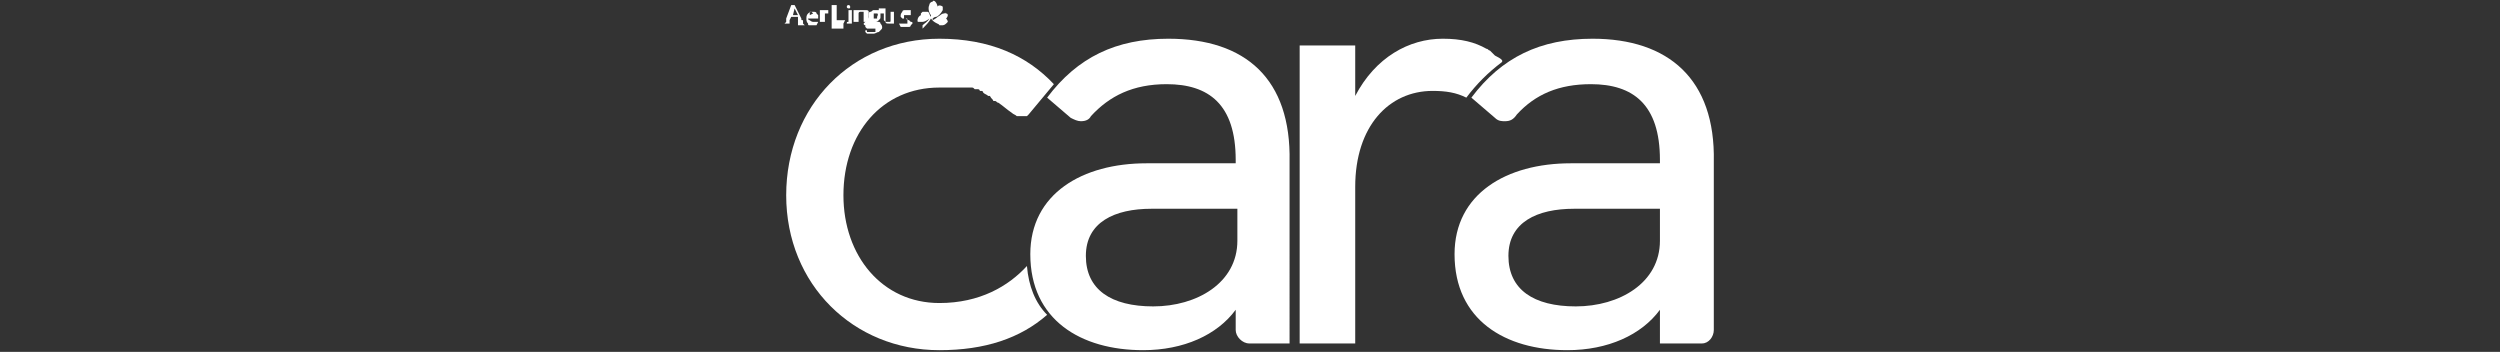<?xml version="1.0" encoding="utf-8"?>
<!-- Generator: Adobe Illustrator 20.1.0, SVG Export Plug-In . SVG Version: 6.00 Build 0)  -->
<svg version="1.1" id="Layer_1" xmlns="http://www.w3.org/2000/svg" xmlns:xlink="http://www.w3.org/1999/xlink" x="0px" y="0px"
	 viewBox="0 0 148.5 20.9" style="enable-background:new 0 0 148.5 20.9;" xml:space="preserve">
<rect x="0" y="0" width="148.5" height="20.9" fill="#333333" stroke="none"/>
<style type="text/css">
	.st0{fill:#FFFFFF;}
</style>
<g>
	<path class="st0" d="M88.8,3.3C88.6,3.1,88.5,3,88.5,3c-0.1,0-0.1-0.1-0.2-0.1c-0.7-0.4-1.5-0.6-2.6-0.6c-2,0-4,1.1-5.2,3.4v-3
		h-3.3v17.7h3.3v-9.3c0-3.6,2-5.7,4.6-5.7c0.8,0,1.4,0.1,2,0.4l0,0c0.6-0.8,1.3-1.5,2.1-2.1l0,0C89.3,3.6,89.2,3.5,88.8,3.3"/>
	<path class="st0" d="M61,15.8C59.9,17,58.2,18,55.8,18c-3.4,0-5.7-2.8-5.7-6.4c0-3.7,2.3-6.4,5.7-6.4c0.1,0,0.2,0,0.3,0
		c0,0,0.1,0,0.1,0c0.1,0,0.1,0,0.2,0c0,0,0.1,0,0.1,0c0.1,0,0.1,0,0.2,0c0,0,0,0,0.1,0c0.1,0,0.2,0,0.3,0c0,0,0.1,0,0.1,0
		c0.1,0,0.1,0,0.2,0c0,0,0.1,0,0.1,0c0,0,0.1,0,0.1,0c0,0,0.1,0,0.1,0c0.1,0,0.1,0,0.2,0.1c0,0,0.1,0,0.1,0c0,0,0.1,0,0.1,0
		c0,0,0.1,0,0.1,0.1c0,0,0.1,0,0.1,0c0,0,0.1,0,0.1,0.1c0,0,0,0,0,0c0.1,0.1,0.2,0.1,0.3,0.2c0,0,0,0,0.1,0C58.9,5.9,59,5.9,59,6
		c0,0,0,0,0.1,0c0.1,0,0.1,0.1,0.2,0.1c0.3,0.2,0.5,0.4,0.8,0.6l0,0c0,0,0,0,0,0c0.1,0.1,0.2,0.1,0.3,0.2c0,0,0,0,0,0
		c0,0,0.1,0,0.1,0c0,0,0,0,0,0c0,0,0.1,0,0.1,0c0,0,0.1,0,0.1,0c0,0,0,0,0,0c0,0,0,0,0.1,0c0,0,0,0,0,0c0,0,0,0,0.1,0c0,0,0,0,0,0
		c0,0,0,0,0.1,0c0,0,0,0,0,0c0,0,0,0,0,0c0,0,0,0,0,0c0,0,0,0,0,0c0,0,0,0,0,0c0,0,0,0,0,0c0,0,0,0,0,0c0,0,0,0,0.1-0.1l0,0L62.6,5
		c-1.6-1.7-3.8-2.7-6.8-2.7c-5.2,0-9.1,4-9.1,9.3c0,5.3,4,9.2,9.1,9.2c2.7,0,4.8-0.7,6.4-2.1C61.5,18,61.1,17,61,15.8L61,15.8z"/>
	<path class="st0" d="M98.6,14.3c0,2.5-2.4,3.9-5,3.9c-2.5,0-4-1-4-3c0-2,1.7-2.8,3.9-2.8h5.1V14.3z M94.6,2.3
		c-3.1,0-5.4,1.1-7.2,3.5L88.8,7h0c0.2,0.2,0.4,0.2,0.6,0.2c0.3,0,0.5-0.1,0.7-0.4h0c1.1-1.2,2.5-1.8,4.4-1.8c2.5,0,4.1,1.2,4.1,4.5
		v0.2h-5.3c-3.8,0-6.9,1.8-6.9,5.4c0,3.9,3,5.7,6.7,5.7c2.4,0,4.4-0.9,5.5-2.4v2h2.3c0,0,0.1,0,0.1,0c0,0,0.1,0,0.1,0h0v0
		c0.4,0,0.7-0.4,0.7-0.8v-10C101.9,4.7,99.1,2.3,94.6,2.3"/>
	<path class="st0" d="M73.5,14.3c0,2.5-2.4,3.9-5,3.9c-2.5,0-4-1-4-3c0-2,1.7-2.8,3.9-2.8h5.1V14.3z M69.4,2.3
		c-3.1,0-5.4,1.1-7.2,3.5l1.4,1.2v0c0.2,0.1,0.4,0.2,0.6,0.2c0.3,0,0.5-0.1,0.6-0.3c0,0,0,0,0,0c1.1-1.2,2.5-1.9,4.5-1.9
		c2.5,0,4.1,1.2,4.1,4.5v0.2h-5.3c-3.8,0-6.9,1.8-6.9,5.4c0,3.9,3,5.7,6.7,5.7c2.4,0,4.4-0.9,5.5-2.4v1.2h0c0,0.4,0.4,0.8,0.8,0.8
		h2.4V9.6C76.7,4.7,74,2.3,69.4,2.3"/>
	<path class="st0" d="M55.4,0.1C55.3,0.1,55.3,0.1,55.4,0.1c-0.1,0-0.2,0.1-0.2,0.2c-0.1,0.2,0,0.5,0.1,0.6c0,0,0,0.1,0,0.1
		c-0.1-0.1-0.1-0.3-0.2-0.3c0,0-0.1,0-0.1,0c0,0-0.1,0-0.2,0c0,0,0,0,0,0c0,0,0,0,0,0c0,0-0.1,0.1-0.1,0.1c0,0,0,0.1,0,0.1
		c-0.2,0.1-0.2,0.3-0.2,0.3c0,0.1,0,0.1,0.1,0.1c0,0,0,0,0,0c0.1,0,0.2,0,0.2,0c0.1,0,0.3-0.1,0.4-0.2c-0.1,0.2-0.3,0.3-0.4,0.4
		c0,0,0,0.1,0,0.1c0,0,0,0,0,0.1c0,0,0,0,0,0c0.2-0.2,0.4-0.4,0.5-0.6c0.2,0.3,0.5,0.3,0.5,0.4c0.1,0,0.1,0,0.2,0
		c0.1,0,0.2-0.1,0.2-0.1c0,0,0,0,0,0c0,0,0,0,0.1-0.1c0,0,0-0.1-0.1-0.2c0,0,0.1-0.1,0.1-0.2c0,0,0-0.1-0.1-0.1c0,0,0,0,0,0
		c-0.1,0,0-0.1-0.1,0c0,0,0,0,0,0c-0.2,0-0.2,0.1-0.4,0.2c-0.1,0.1-0.3,0.2-0.3,0.2c0,0,0-0.1,0-0.1c0,0,0.1-0.1,0.2-0.1
		c0.1,0,0.3-0.2,0.4-0.4c0,0,0-0.1,0-0.1c0-0.1,0,0,0,0c0,0,0,0,0-0.1c-0.1-0.1-0.3-0.1-0.3,0C55.6,0,55.4,0,55.4,0.1"/>
	<path class="st0" d="M48.9,0.6h-0.2c0,0,0,0,0,0c0,0,0,0,0,0c0,0,0,0,0,0.1c0,0,0,0,0,0v0.4c0,0,0,0.1,0,0.1c0,0,0,0,0,0
		c0,0,0,0,0,0.1c0,0,0,0,0,0h0.3c0,0,0,0,0,0c0,0,0,0,0,0c0,0,0,0,0-0.1c0,0,0,0,0,0V1c0-0.1,0-0.1,0-0.1c0-0.1,0-0.1,0-0.1
		c0,0,0.1,0,0.1,0c0,0,0,0,0,0c0,0,0,0,0.1,0c0,0,0,0,0,0l0-0.2c0,0,0,0,0,0c0,0,0,0,0,0C49,0.6,49,0.6,48.9,0.6c0,0.1,0,0.1,0,0.1
		c0,0,0,0,0,0L48.9,0.6z"/>
	<path class="st0" d="M50.1,1.4l0.1-0.2c0,0,0,0,0,0c0,0,0,0-0.1,0c0,0-0.1,0-0.2,0h-0.1h-0.1V0.6c0-0.1,0-0.1,0-0.1c0,0,0,0,0-0.1
		c0,0,0-0.1,0-0.1c0,0,0,0,0,0h-0.3c0,0,0,0,0,0.1c0,0,0,0,0,0.1c0,0,0,0.1,0,0.1v0.1v0.5l0,0.1c0,0,0,0,0,0.1c0,0,0,0,0,0.1
		c0,0,0,0,0,0.1c0,0,0,0,0,0.1H50.1z"/>
	<path class="st0" d="M50.5,0.4c0-0.1-0.1-0.1-0.1-0.1c-0.1,0-0.1,0.1-0.1,0.1c0,0.1,0.1,0.1,0.1,0.1C50.5,0.5,50.5,0.5,50.5,0.4"/>
	<path class="st0" d="M50.3,1.4h0.3c0,0,0,0,0,0c0,0,0,0,0,0c0,0,0,0,0-0.1c0,0,0,0,0,0V0.6h-0.2c0,0,0,0,0,0c0,0,0,0,0,0.1
		c0,0,0,0,0,0.1c0,0,0,0,0,0v0.4c0,0,0,0.1,0,0.1C50.3,1.3,50.3,1.3,50.3,1.4C50.3,1.3,50.3,1.4,50.3,1.4
		C50.3,1.4,50.3,1.4,50.3,1.4"/>
	<path class="st0" d="M50.9,0.6h-0.2c0,0,0,0,0,0c0,0,0,0,0,0c0,0,0,0,0,0.1c0,0,0,0,0,0v0.4c0,0,0,0.1,0,0.1c0,0,0,0,0,0
		c0,0,0,0,0,0.1c0,0,0,0,0,0H51c0,0,0,0,0,0c0,0,0,0,0,0c0,0,0,0,0-0.1c0,0,0,0,0,0V1.1c0-0.1,0-0.1,0-0.2c0,0,0-0.1,0-0.1
		c0-0.1,0.1-0.1,0.1-0.1c0,0,0,0,0.1,0c0,0,0.1,0,0.1,0c0,0,0,0,0,0c0,0,0,0.1,0,0.1l0,0.1v0.2c0,0,0,0.1,0,0.1c0,0,0,0,0,0
		c0,0,0,0,0,0.1c0,0,0,0,0,0h0.3c0,0,0,0,0,0c0,0,0,0,0,0c0,0,0,0,0-0.1c0,0,0,0,0,0V0.9c0-0.1,0-0.1,0-0.1c0,0,0-0.1,0-0.1
		c0-0.1-0.1-0.1-0.2-0.1c0,0-0.1,0-0.1,0C51.1,0.6,51,0.6,50.9,0.6c0,0.1,0,0.1,0,0.1V0.6z"/>
	<path class="st0" d="M54,0.6C54,0.6,54,0.6,54,0.6c-0.1,0-0.2,0-0.2,0c-0.1,0-0.2,0-0.2,0.1c0,0-0.1,0.1-0.1,0.2c0,0,0,0.1,0,0.1
		c0,0,0,0,0.1,0.1c0,0,0.1,0,0.1,0c0,0,0,0,0.1,0c0.1,0,0.1,0,0.1,0.1c0,0,0,0,0,0.1c0,0,0,0,0,0.1c0,0,0,0,0,0c0,0,0,0-0.1,0
		c-0.1,0-0.1,0-0.2,0c0,0,0,0-0.1,0c0,0,0,0-0.1,0c0,0,0,0,0,0l0.1,0.2c0,0,0.1,0,0.1,0c0.1,0,0.1,0,0.2,0c0.1,0,0.1,0,0.2,0
		c0,0,0.1,0,0.1-0.1c0,0,0.1-0.1,0.1-0.1c0-0.1,0-0.1-0.1-0.1c0,0,0,0-0.1-0.1c0,0-0.1,0-0.2-0.1c0,0-0.1,0-0.1,0c0,0,0,0,0-0.1
		c0,0,0,0,0-0.1c0,0,0.1,0,0.1,0c0,0,0.1,0,0.2,0c0,0,0,0,0.1,0V0.6z"/>
	<path class="st0" d="M47.4,0.9l-0.2-0.4l-0.1,0.4H47.4z M47.6,1.1L47.6,1.1c0,0.1,0,0.1,0.1,0.1c0,0,0,0.1,0,0.1c0,0,0,0,0,0.1
		c0,0,0,0,0.1,0.1h-0.4c0,0,0,0,0,0c0,0,0,0,0-0.1c0,0,0,0,0-0.1l0,0l0,0L47.4,1L47,1l-0.1,0.2c0,0.1,0,0.1,0,0.1c0,0,0,0,0,0.1
		c0,0,0,0,0,0c0,0,0,0,0,0c0,0,0,0,0,0h-0.3c0,0,0,0,0,0c0,0,0,0,0.1-0.1c0,0,0,0,0-0.1c0,0,0-0.1,0-0.1l0.3-0.8h0.2L47.6,1.1z"/>
	<path class="st0" d="M48.3,0.8C48.3,0.8,48.3,0.8,48.3,0.8c-0.1-0.1-0.1-0.1-0.1-0.1c0,0-0.1,0-0.1,0c0,0,0,0,0,0.1c0,0,0,0,0,0.1
		L48.3,0.8C48.4,0.8,48.3,0.8,48.3,0.8 M48,1c0,0.1,0,0.1,0,0.1c0,0,0,0.1,0.1,0.1c0,0,0.1,0.1,0.2,0.1c0.1,0,0.1,0,0.2,0
		c0,0,0,0,0.1,0l-0.1,0.2c0,0,0,0-0.1,0c-0.1,0-0.1,0-0.2,0c-0.1,0-0.1,0-0.1,0c-0.1,0-0.1,0-0.1-0.1c-0.1-0.1-0.1-0.2-0.1-0.3
		c0-0.1,0-0.2,0.1-0.3c0.1-0.1,0.2-0.1,0.3-0.1c0.1,0,0.2,0,0.2,0.1c0,0,0.1,0.1,0.1,0.1c0,0.1,0,0.1,0,0.2c0,0,0,0,0,0H48z"/>
	<path class="st0" d="M52.1,0.8c0,0-0.1,0-0.1,0c0,0-0.1,0-0.1,0c0,0,0,0.1,0,0.1c0,0,0,0.1,0,0.1c0,0,0,0,0,0.1c0,0,0.1,0,0.1,0
		c0,0,0.1,0,0.1,0c0,0,0-0.1,0-0.1C52.2,0.8,52.1,0.8,52.1,0.8 M53.1,1.4V1.3C53.1,1.3,53.1,1.3,53.1,1.4c-0.1,0-0.1,0-0.1,0
		c0,0-0.1,0-0.2,0c-0.1,0-0.2,0-0.2-0.1c0,0-0.1-0.1-0.1-0.1c0,0,0-0.1,0-0.2V1l0-0.2l0,0c0,0,0,0,0,0c0,0,0,0,0,0c0,0,0,0,0,0
		c0,0,0,0-0.1,0c0,0-0.1,0-0.1,0c0,0,0,0,0,0c0,0,0,0,0,0.1c0,0,0,0.1,0,0.1c0,0.1,0,0.1-0.1,0.2c-0.1,0.1-0.1,0.1-0.3,0.1
		c0,0,0,0,0,0c0,0,0,0,0,0c0,0,0,0,0,0c0,0,0,0,0,0c0,0,0,0,0,0c0,0,0,0,0,0c0,0,0.1,0,0.1,0c0.1,0,0.2,0,0.2,0c0,0,0.1,0,0.1,0.1
		c0,0,0.1,0.1,0.1,0.2c0,0.1,0,0.1-0.1,0.2c0,0-0.1,0.1-0.1,0.1c-0.1,0-0.2,0.1-0.3,0.1c-0.1,0-0.2,0-0.3,0c0,0-0.1,0-0.1,0
		c0,0-0.1-0.1-0.1-0.1c0,0,0-0.1,0-0.1c0,0,0.1,0,0.1,0c0,0,0,0,0,0c0,0,0,0,0,0c0,0,0,0,0,0c0,0,0,0,0,0c0,0,0,0.1,0,0.1
		c0,0,0,0,0.1,0c0,0,0.1,0,0.1,0c0.1,0,0.1,0,0.2,0c0,0,0,0,0.1,0c0,0,0,0,0-0.1c0,0,0-0.1,0-0.1c0,0,0,0-0.1,0c0,0-0.1,0-0.2,0
		c-0.1,0-0.1,0-0.2,0c0,0-0.1-0.1-0.1-0.1c0,0,0-0.1,0-0.1c0,0,0,0,0,0c0,0-0.1,0-0.1-0.1C51.7,1,51.6,1,51.6,0.9
		c0-0.1,0-0.2,0.1-0.2c0.1,0,0.1-0.1,0.2-0.1c0.1,0,0.1,0,0.2,0c0,0,0,0,0.1,0l0-0.1h0.4V1c0,0,0,0.1,0,0.1c0,0,0,0.1,0,0.1
		c0,0,0,0,0,0.1c0,0,0.1,0,0.1,0c0,0,0,0,0.1,0c0.1,0,0.1,0,0.1-0.1c0,0,0,0,0-0.1c0,0,0-0.1,0-0.2V0.9V0.8c0,0,0,0,0,0
		c0,0,0-0.1,0-0.1c0,0,0,0,0,0c0,0,0,0,0,0h0.2v0.6c0,0,0,0,0,0c0,0,0,0.1,0,0.1c0,0,0,0,0,0c0,0,0,0,0,0H53.1z"/>
</g>
</svg>
